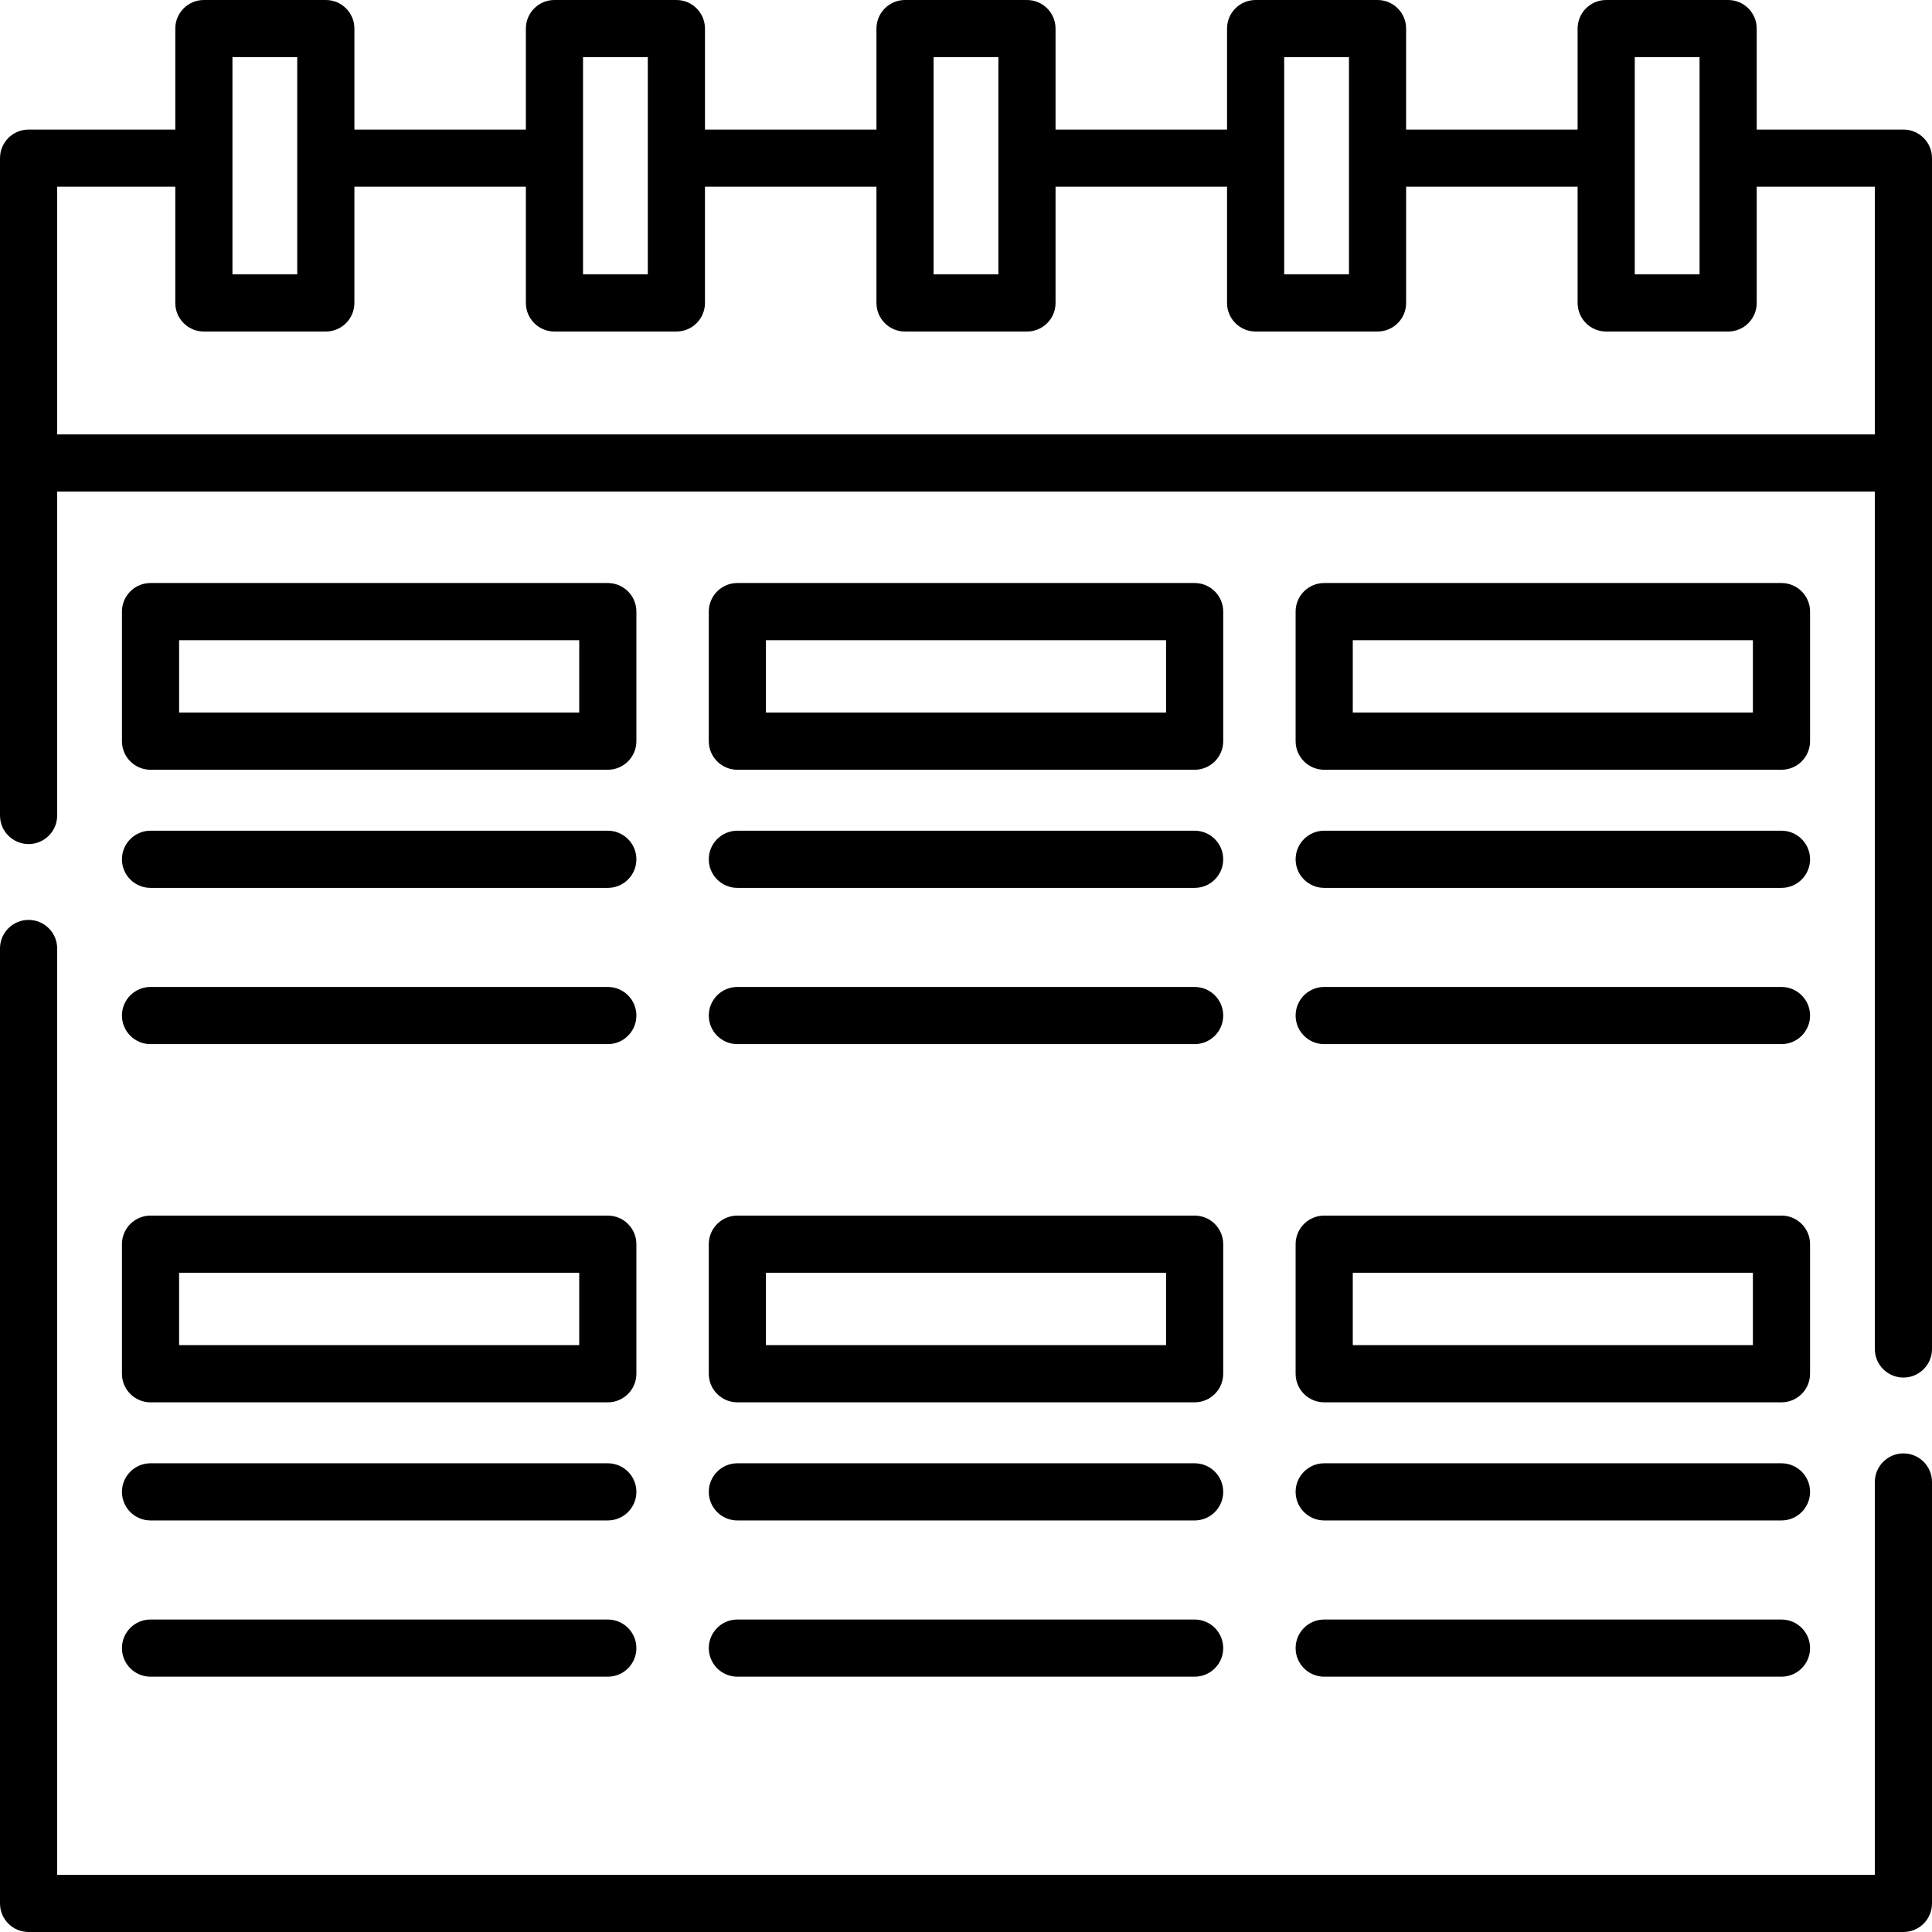 <svg height="512pt" viewBox="0 0 512 512" width="512pt" xmlns="http://www.w3.org/2000/svg"><path d="m504.426 34.336h-38.879v-26.762c0-4.184-3.391-7.574-7.574-7.574h-32.316c-4.184 0-7.574 3.391-7.574 7.574v26.762h-45.445v-26.762c0-4.184-3.391-7.574-7.574-7.574h-32.312c-4.184 0-7.574 3.391-7.574 7.574v26.762h-45.445v-26.762c0-4.184-3.391-7.574-7.574-7.574h-32.312c-4.184 0-7.574 3.391-7.574 7.574v26.762h-45.445v-26.762c0-4.184-3.391-7.574-7.574-7.574h-32.316c-4.184 0-7.574 3.391-7.574 7.574v26.762h-45.441v-26.762c0-4.184-3.391-7.574-7.574-7.574h-32.316c-4.184 0-7.574 3.391-7.574 7.574v26.762h-38.879c-4.184 0-7.574 3.391-7.574 7.574v174.199c0 4.184 3.391 7.574 7.574 7.574 4.184 0 7.574-3.391 7.574-7.574v-85.836h481.703v227.219c0 4.184 3.391 7.574 7.574 7.574 4.184 0 7.574-3.391 7.574-7.574v-315.582c0-4.184-3.391-7.574-7.574-7.574zm-71.195-19.188h17.168v57.562h-17.168zm-92.906 0h17.168v57.562h-17.168zm-92.91 0h17.172v57.562h-17.172zm-92.906 0h17.168v57.562h-17.168zm-92.906 0h17.168v57.562h-17.168zm-46.453 34.336h31.305v30.801c0 4.184 3.391 7.574 7.574 7.574h32.316c4.184 0 7.574-3.391 7.574-7.574v-30.801h45.445v30.801c0 4.184 3.391 7.574 7.574 7.574h32.316c4.18 0 7.57-3.391 7.57-7.574v-30.801h45.445v30.801c0 4.184 3.391 7.574 7.574 7.574h32.316c4.184 0 7.574-3.391 7.574-7.574v-30.801h45.445v30.801c0 4.184 3.391 7.574 7.574 7.574h32.312c4.184 0 7.574-3.391 7.574-7.574v-30.801h45.445v30.801c0 4.184 3.391 7.574 7.574 7.574h32.316c4.184 0 7.574-3.391 7.574-7.574v-30.801h31.305v65.641h-481.707zm0 0"/><path d="m504.426 385.168c-4.184 0-7.574 3.391-7.574 7.574v104.109h-481.703v-245.492c0-4.18-3.391-7.574-7.574-7.574-4.184 0-7.574 3.395-7.574 7.574v253.066c0 4.184 3.391 7.574 7.574 7.574h496.852c4.184 0 7.574-3.391 7.574-7.574v-111.684c0-4.184-3.391-7.574-7.574-7.574zm0 0"/><path d="m39.891 203.992h121.184c4.184 0 7.574-3.391 7.574-7.574v-34.336c0-4.184-3.391-7.574-7.574-7.574h-121.184c-4.184 0-7.574 3.391-7.574 7.574v34.336c0 4.184 3.391 7.574 7.574 7.574zm7.574-34.336h106.035v19.188h-106.035zm0 0"/><path d="m195.406 203.992h121.184c4.184 0 7.574-3.391 7.574-7.574v-34.336c0-4.184-3.391-7.574-7.574-7.574h-121.184c-4.18 0-7.57 3.391-7.57 7.574v34.336c0 4.184 3.391 7.574 7.57 7.574zm7.574-34.336h106.039v19.188h-106.039zm0 0"/><path d="m350.926 203.992h121.184c4.184 0 7.574-3.391 7.574-7.574v-34.336c0-4.184-3.391-7.574-7.574-7.574h-121.184c-4.184 0-7.574 3.391-7.574 7.574v34.336c0 4.184 3.391 7.574 7.574 7.574zm7.574-34.336h106.035v19.188h-106.035zm0 0"/><path d="m39.891 235.297h121.184c4.184 0 7.574-3.391 7.574-7.574s-3.391-7.574-7.574-7.574h-121.184c-4.184 0-7.574 3.391-7.574 7.574s3.391 7.574 7.574 7.574zm0 0"/><path d="m39.891 276.703h121.184c4.184 0 7.574-3.391 7.574-7.574s-3.391-7.574-7.574-7.574h-121.184c-4.184 0-7.574 3.391-7.574 7.574s3.391 7.574 7.574 7.574zm0 0"/><path d="m195.406 235.297h121.184c4.184 0 7.574-3.391 7.574-7.574s-3.391-7.574-7.574-7.574h-121.184c-4.18 0-7.57 3.391-7.57 7.574s3.391 7.574 7.57 7.574zm0 0"/><path d="m195.406 276.703h121.184c4.184 0 7.574-3.391 7.574-7.574s-3.391-7.574-7.574-7.574h-121.184c-4.18 0-7.57 3.391-7.57 7.574s3.391 7.574 7.57 7.574zm0 0"/><path d="m350.926 235.297h121.184c4.184 0 7.574-3.391 7.574-7.574s-3.391-7.574-7.574-7.574h-121.184c-4.184 0-7.574 3.391-7.574 7.574s3.391 7.574 7.574 7.574zm0 0"/><path d="m350.926 276.703h121.184c4.184 0 7.574-3.391 7.574-7.574s-3.391-7.574-7.574-7.574h-121.184c-4.184 0-7.574 3.391-7.574 7.574s3.391 7.574 7.574 7.574zm0 0"/><path d="m32.316 364.055c0 4.184 3.391 7.574 7.574 7.574h121.184c4.184 0 7.574-3.391 7.574-7.574v-34.336c0-4.184-3.391-7.574-7.574-7.574h-121.184c-4.184 0-7.574 3.391-7.574 7.574zm15.148-26.762h106.035v19.188h-106.035zm0 0"/><path d="m187.836 364.055c0 4.184 3.391 7.574 7.57 7.574h121.184c4.184 0 7.574-3.391 7.574-7.574v-34.336c0-4.184-3.391-7.574-7.574-7.574h-121.184c-4.18 0-7.57 3.391-7.57 7.574zm15.145-26.762h106.039v19.188h-106.039zm0 0"/><path d="m343.352 364.055c0 4.184 3.391 7.574 7.574 7.574h121.184c4.184 0 7.574-3.391 7.574-7.574v-34.336c0-4.184-3.391-7.574-7.574-7.574h-121.184c-4.184 0-7.574 3.391-7.574 7.574zm15.148-26.762h106.035v19.188h-106.035zm0 0"/><path d="m39.891 402.934h121.184c4.184 0 7.574-3.391 7.574-7.574 0-4.18-3.391-7.574-7.574-7.574h-121.184c-4.184 0-7.574 3.395-7.574 7.574 0 4.184 3.391 7.574 7.574 7.574zm0 0"/><path d="m39.891 444.34h121.184c4.184 0 7.574-3.391 7.574-7.574s-3.391-7.574-7.574-7.574h-121.184c-4.184 0-7.574 3.391-7.574 7.574s3.391 7.574 7.574 7.574zm0 0"/><path d="m195.406 402.934h121.184c4.184 0 7.574-3.391 7.574-7.574 0-4.18-3.391-7.574-7.574-7.574h-121.184c-4.18 0-7.57 3.395-7.57 7.574 0 4.184 3.391 7.574 7.57 7.574zm0 0"/><path d="m195.406 444.34h121.184c4.184 0 7.574-3.391 7.574-7.574s-3.391-7.574-7.574-7.574h-121.184c-4.18 0-7.57 3.391-7.57 7.574s3.391 7.574 7.57 7.574zm0 0"/><path d="m350.926 402.934h121.184c4.184 0 7.574-3.391 7.574-7.574 0-4.18-3.391-7.574-7.574-7.574h-121.184c-4.184 0-7.574 3.395-7.574 7.574 0 4.184 3.391 7.574 7.574 7.574zm0 0"/><path d="m350.926 444.34h121.184c4.184 0 7.574-3.391 7.574-7.574s-3.391-7.574-7.574-7.574h-121.184c-4.184 0-7.574 3.391-7.574 7.574s3.391 7.574 7.574 7.574zm0 0"/></svg>
